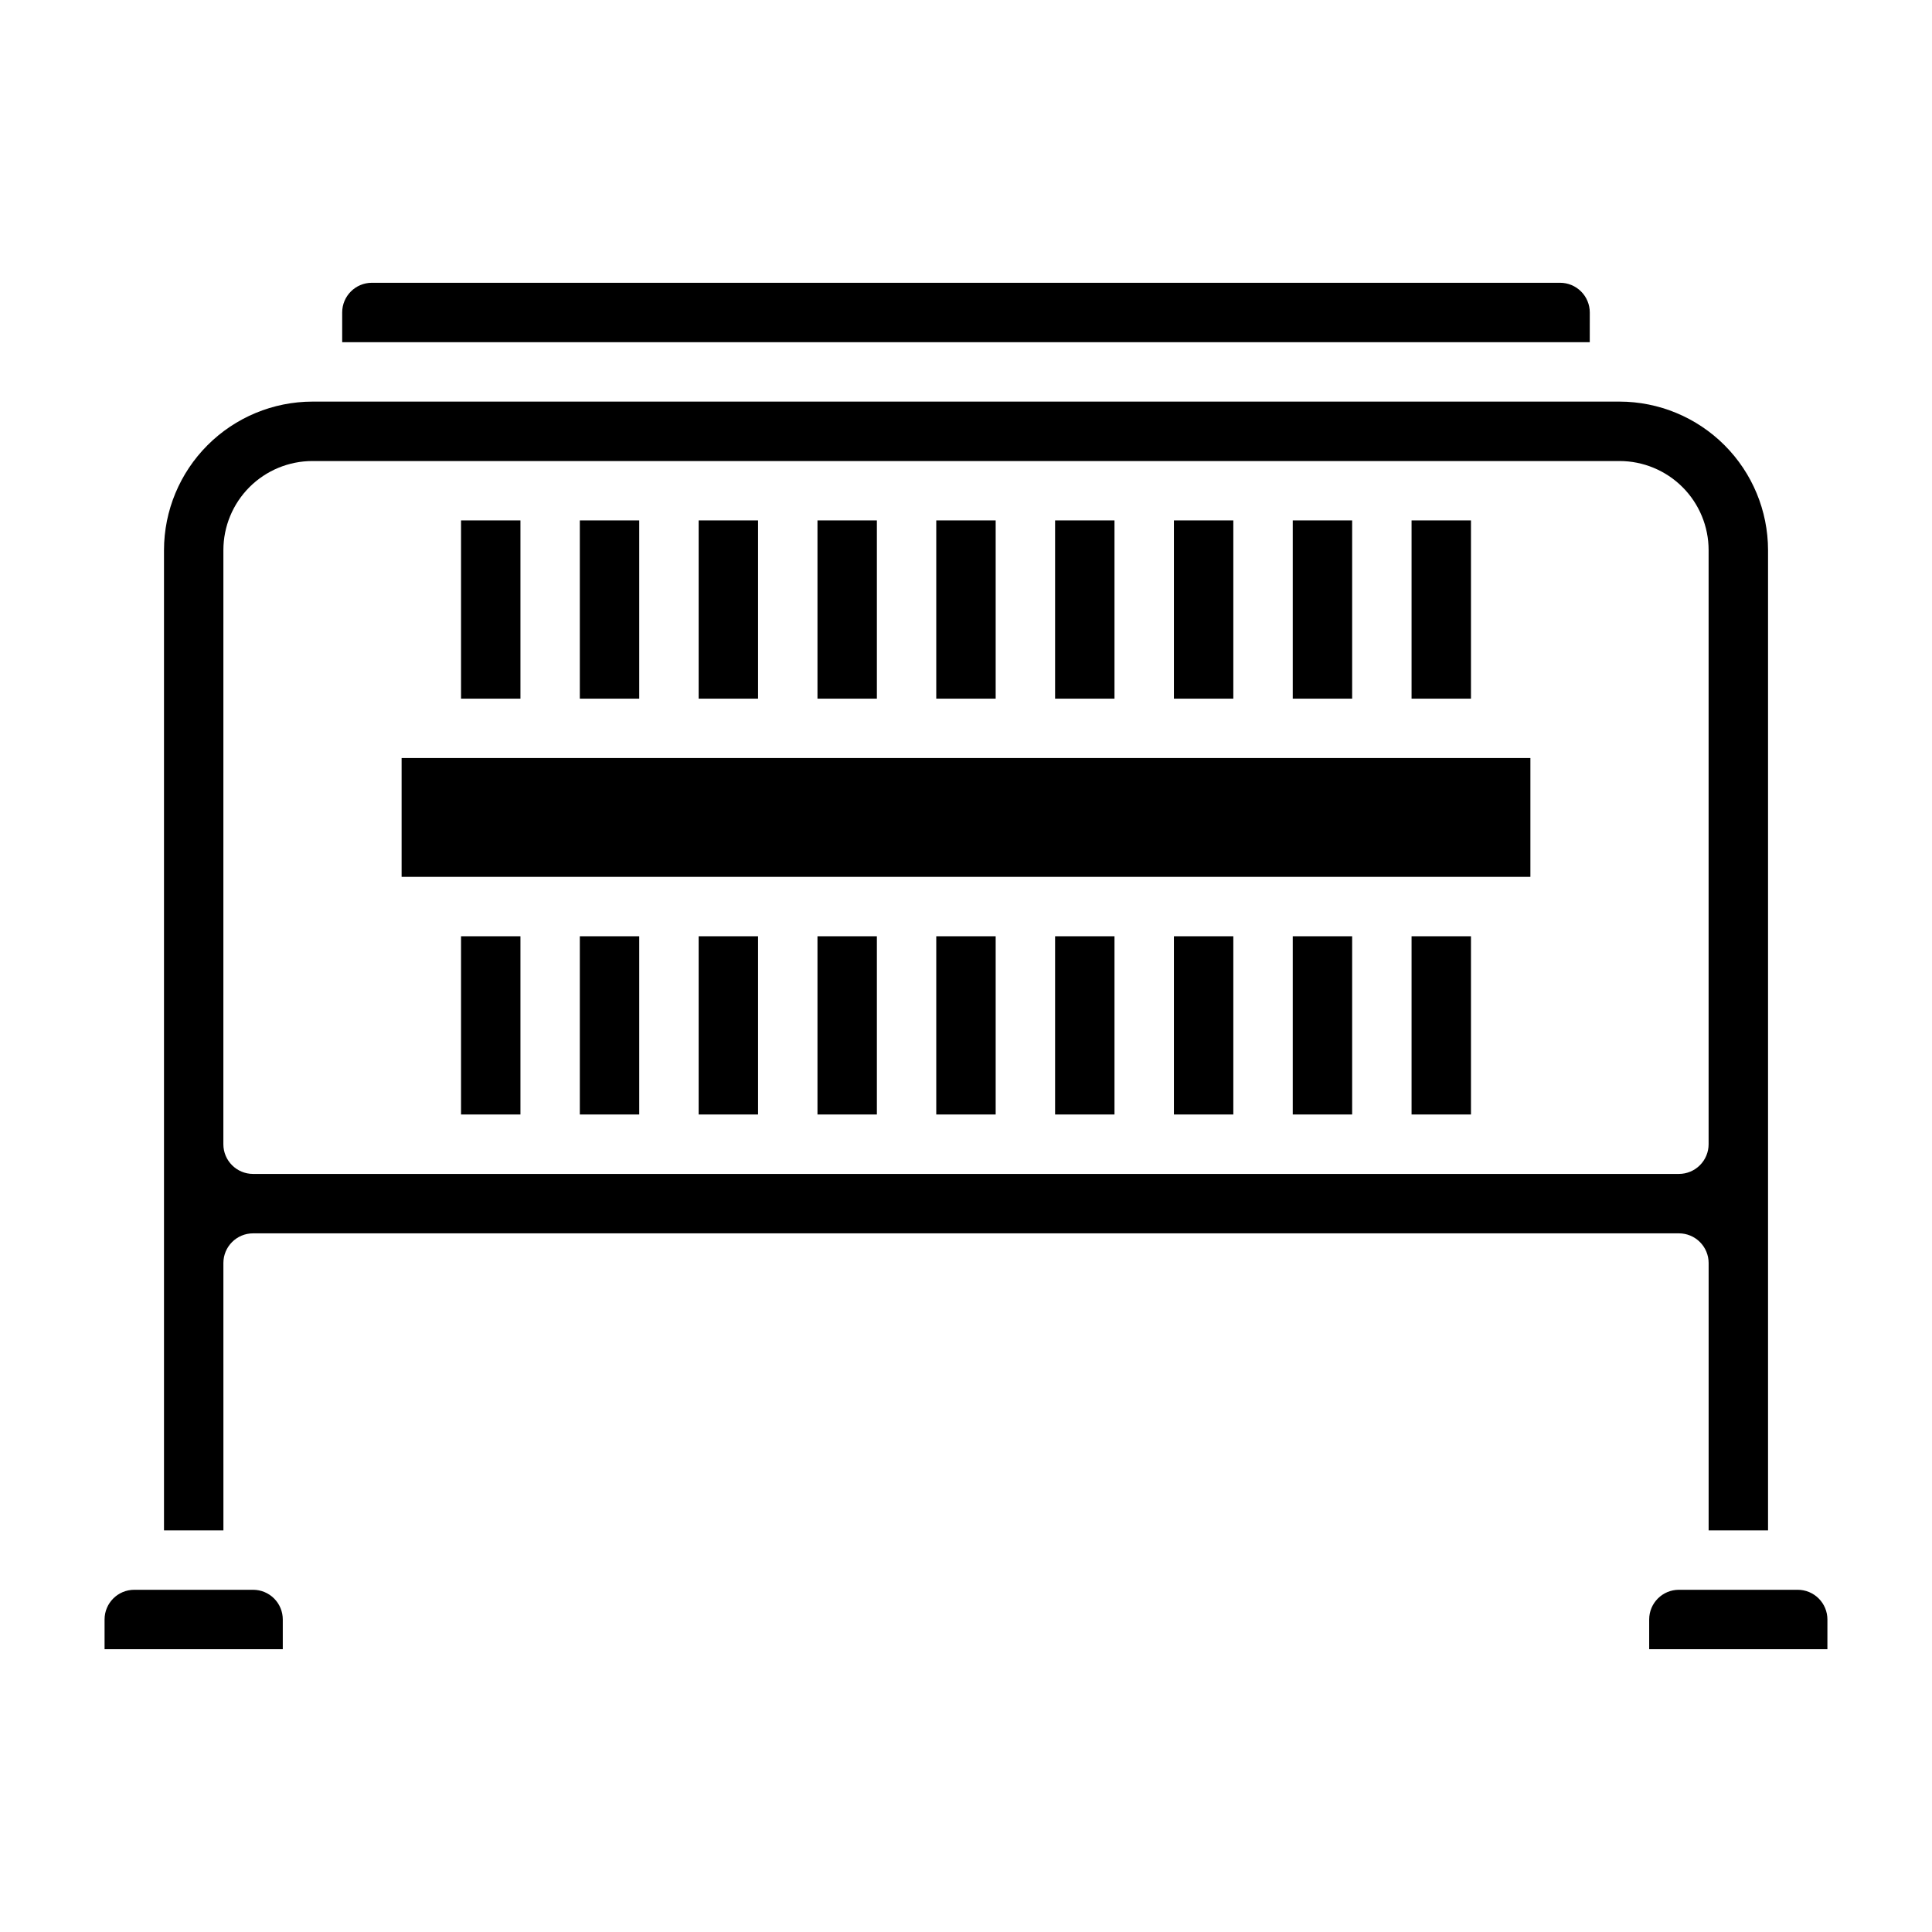 <?xml version="1.0" encoding="UTF-8"?>
<!-- Uploaded to: SVG Repo, www.svgrepo.com, Generator: SVG Repo Mixer Tools -->
<svg fill="#000000" width="800px" height="800px" version="1.1" viewBox="144 144 512 512" xmlns="http://www.w3.org/2000/svg">
 <g>
  <path d="m486.59 392.12h15.742v47.23h-15.742z"/>
  <path d="m455.1 392.12h15.742v47.23h-15.742z"/>
  <path d="m250.43 344.89h299.14v31.488h-299.14z"/>
  <path d="m518.08 281.92h15.742v47.23h-15.742z"/>
  <path d="m518.08 392.12h15.742v47.23h-15.742z"/>
  <path d="m423.61 392.12h15.742v47.23h-15.742z"/>
  <path d="m297.66 392.12h15.742v47.23h-15.742z"/>
  <path d="m266.18 392.12h15.742v47.23h-15.742z"/>
  <path d="m360.64 392.12h15.742v47.23h-15.742z"/>
  <path d="m392.12 392.12h15.742v47.23h-15.742z"/>
  <path d="m329.15 392.12h15.742v47.23h-15.742z"/>
  <path d="m392.12 281.92h15.742v47.23h-15.742z"/>
  <path d="m266.18 281.92h15.742v47.23h-15.742z"/>
  <path d="m203.2 478.72c0-4.348 3.523-7.871 7.871-7.871h377.86c2.09 0 4.09 0.828 5.566 2.305 1.477 1.477 2.309 3.481 2.309 5.566v70.848h15.742v-259.78c-0.012-10.434-4.164-20.438-11.543-27.816s-17.383-11.531-27.816-11.543h-346.37c-10.434 0.012-20.438 4.164-27.816 11.543s-11.531 17.383-11.543 27.816v259.78h15.746zm0-188.93c0-6.262 2.488-12.27 6.914-16.699 4.43-4.426 10.438-6.914 16.699-6.914h346.37c6.262 0 12.27 2.488 16.699 6.914 4.43 4.43 6.918 10.438 6.918 16.699v157.44c0 2.09-0.832 4.09-2.309 5.566-1.477 1.477-3.477 2.305-5.566 2.305h-377.86c-4.348 0-7.871-3.523-7.871-7.871z"/>
  <path d="m486.59 281.92h15.742v47.23h-15.742z"/>
  <path d="m211.07 565.31h-31.488c-4.348 0-7.871 3.523-7.871 7.871v7.871h47.23v-7.871c0-2.09-0.828-4.09-2.305-5.566-1.477-1.477-3.481-2.305-5.566-2.305z"/>
  <path d="m297.66 281.92h15.742v47.23h-15.742z"/>
  <path d="m620.41 565.31h-31.488c-4.348 0-7.871 3.523-7.871 7.871v7.871h47.23l0.004-7.871c0-2.09-0.832-4.09-2.309-5.566-1.477-1.477-3.477-2.305-5.566-2.305z"/>
  <path d="m455.1 281.92h15.742v47.23h-15.742z"/>
  <path d="m423.61 281.92h15.742v47.23h-15.742z"/>
  <path d="m565.31 226.81c0-2.086-0.832-4.09-2.309-5.566-1.477-1.477-3.477-2.305-5.566-2.305h-314.88c-4.348 0-7.871 3.523-7.871 7.871v7.871l330.62 0.004z"/>
  <path d="m360.64 281.92h15.742v47.23h-15.742z"/>
  <path d="m329.15 281.92h15.742v47.23h-15.742z"/>
 </g>
</svg>